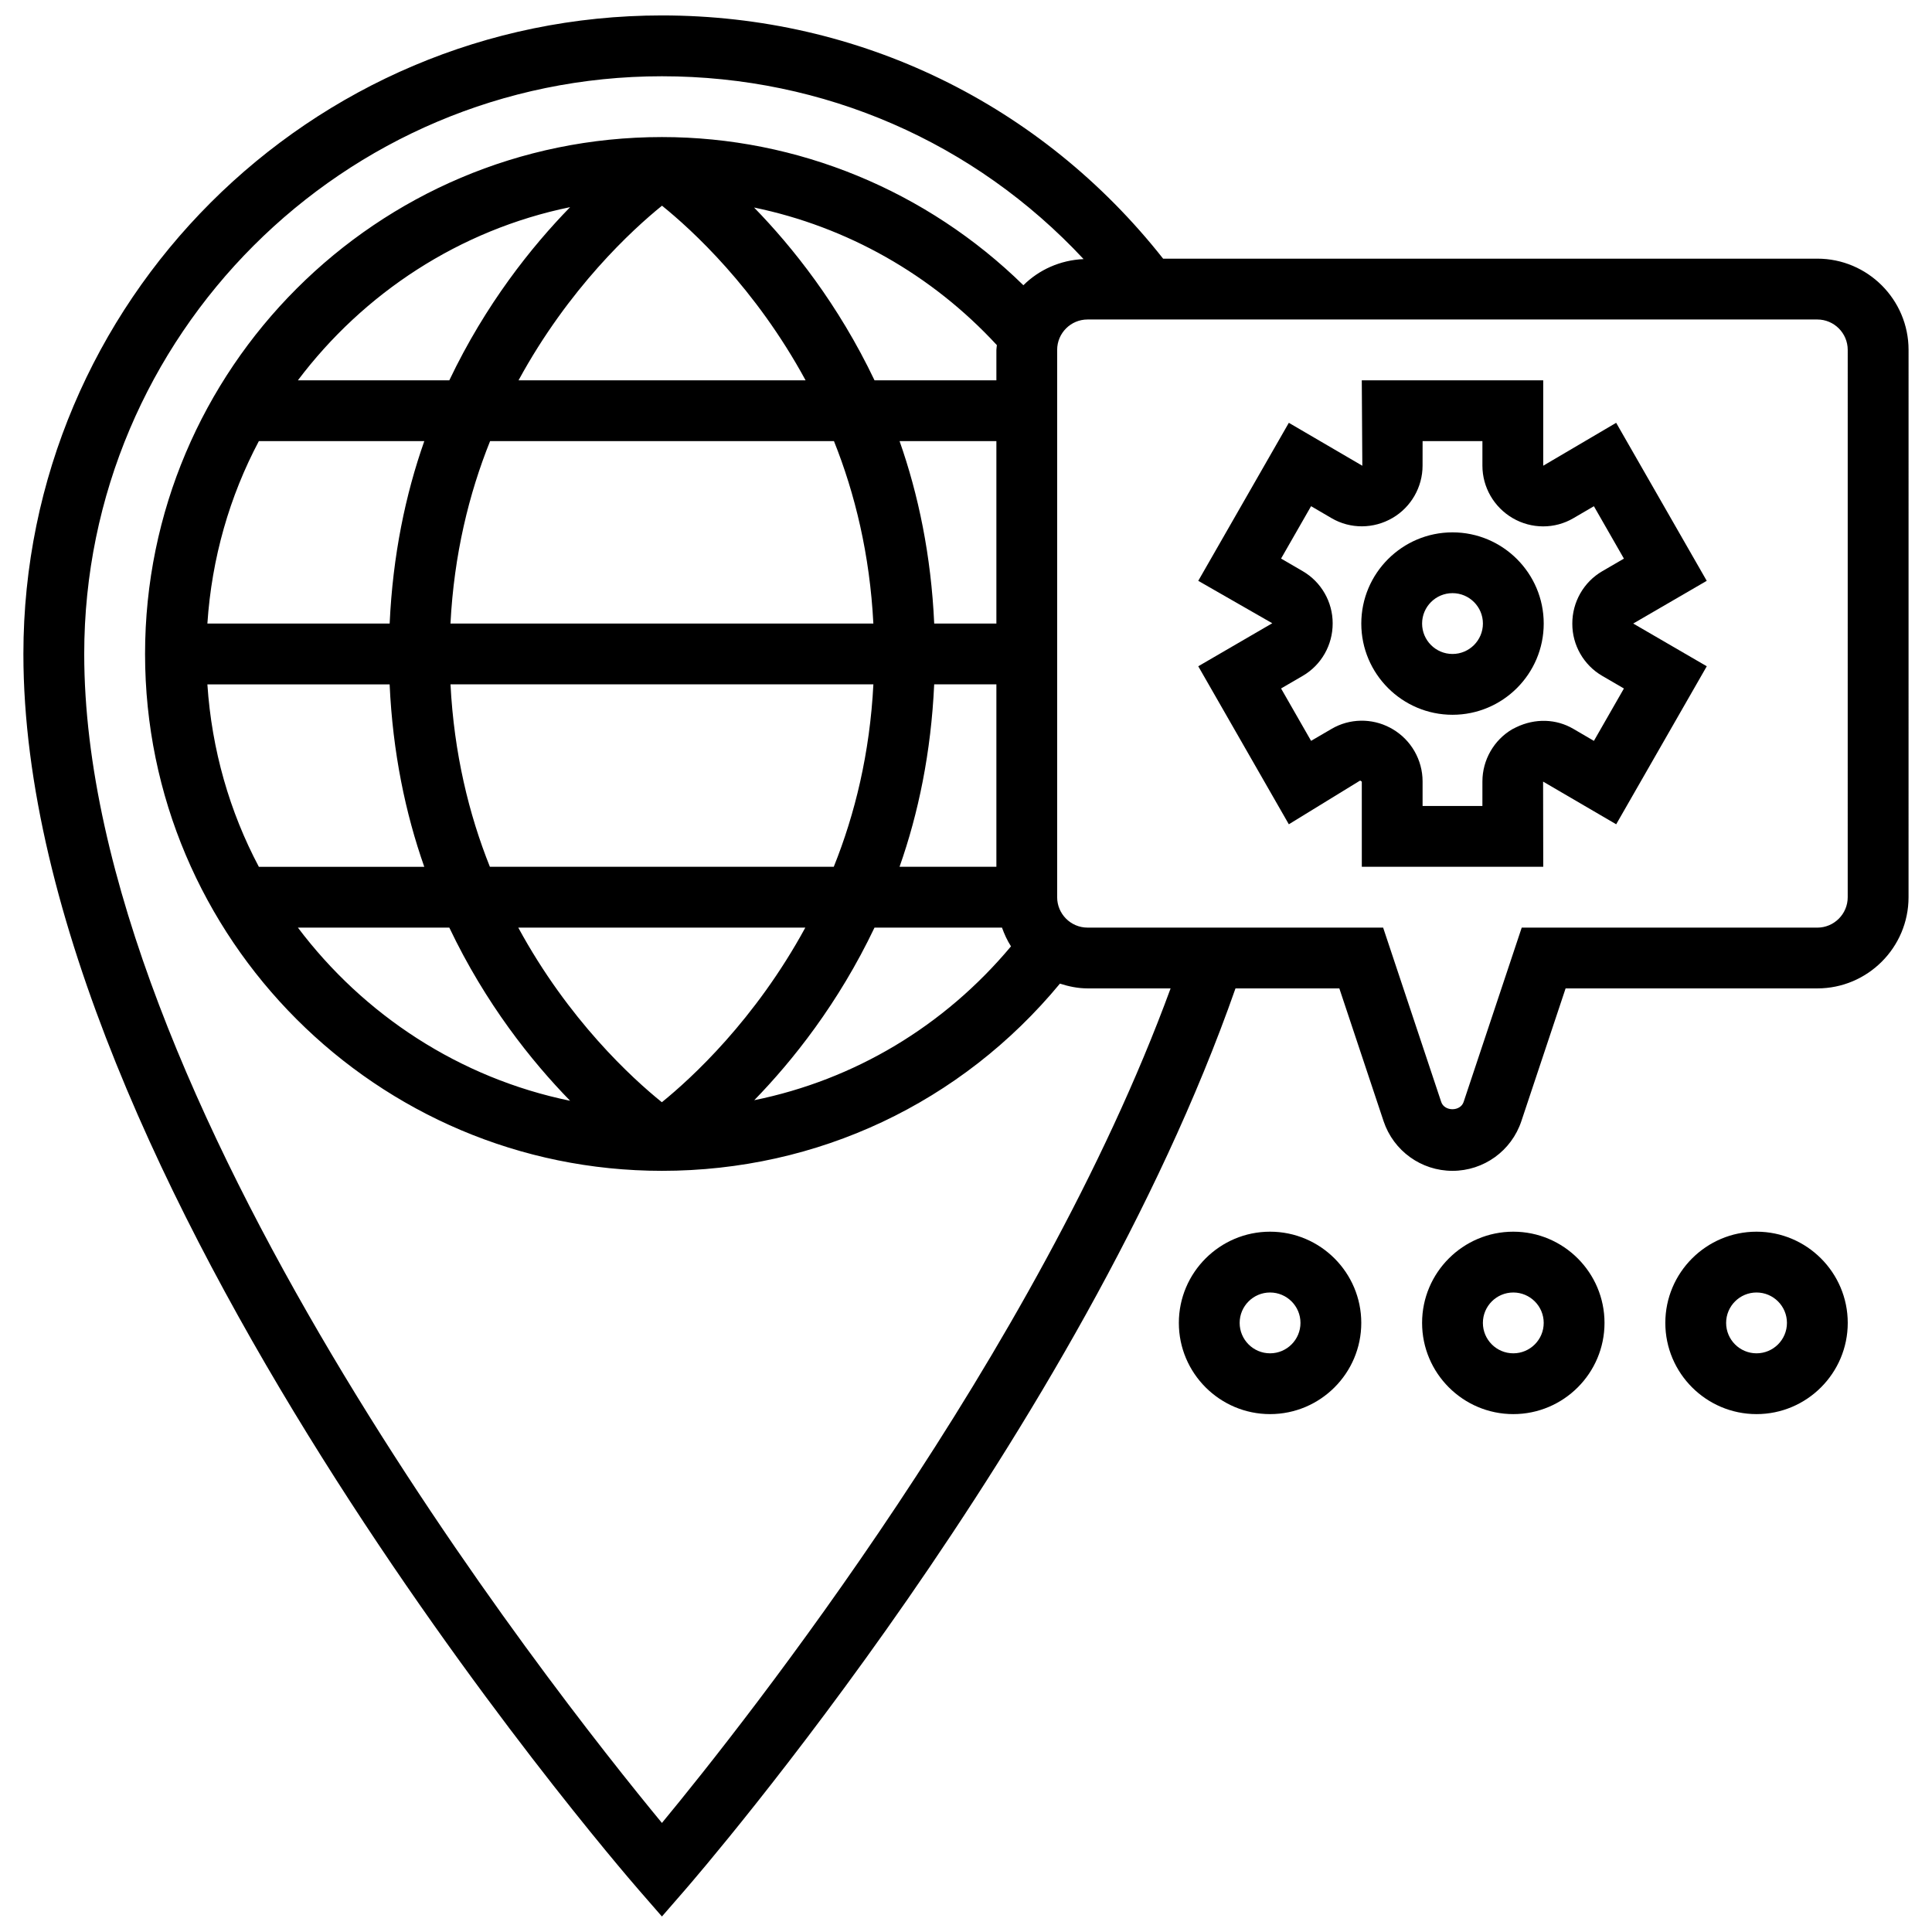 <?xml version="1.0" encoding="UTF-8"?>
<!-- Uploaded to: ICON Repo, www.svgrepo.com, Generator: ICON Repo Mixer Tools -->
<svg width="800px" height="800px" version="1.1" viewBox="144 144 512 512" xmlns="http://www.w3.org/2000/svg">
 <defs>
  <clipPath id="a">
   <path d="m150 148.09h500v503.81h-500z"/>
  </clipPath>
 </defs>
 <path d="m528.93 285.08c-13.328 0-24.172 10.848-24.172 24.172 0 13.328 10.848 24.172 24.172 24.172 13.328 0 24.172-10.848 24.172-24.172 0-13.328-10.848-24.172-24.172-24.172zm0 32.23c-4.449 0-8.059-3.617-8.059-8.059s3.609-8.059 8.059-8.059 8.059 3.617 8.059 8.059c-0.004 4.441-3.613 8.059-8.059 8.059z"/>
 <path d="m572.3 256.05-19.332 11.371v-22.637h-48.082l0.145 22.645-19.477-11.379-24.004 41.875 19.613 11.242-19.613 11.402 24.004 41.875 18.895-11.594 0.441 0.289 0.004 22.57h48.082l-0.039-22.578 19.371 11.312 24.004-41.875-19.492-11.324 19.484-11.32zm-3.707 67.055 5.762 3.352-7.953 13.883-5.445-3.184c-4.543-2.66-10.121-2.859-15.172-0.418l-0.992 0.5c-4.898 2.859-7.938 8.172-7.938 13.844l-0.004 6.512h-15.852v-6.519c0-5.672-3.039-10.977-7.938-13.844l-0.691-0.387c-4.859-2.57-10.734-2.465-15.465 0.305l-5.457 3.184-7.953-13.883 5.762-3.352c4.891-2.852 7.93-8.148 7.914-13.891 0.016-5.68-3.023-10.977-7.914-13.828l-5.762-3.352 7.953-13.883 5.445 3.184c4.949 2.894 11.129 2.875 16.156-0.074 4.898-2.859 7.945-8.172 7.945-13.844l0.008-6.512h15.852v6.519c0 5.68 3.047 10.984 8.008 13.883 4.988 2.918 11.16 2.926 16.082 0.039l5.457-3.184 7.953 13.883-5.762 3.352c-4.891 2.852-7.93 8.148-7.914 13.891-0.023 5.672 3.016 10.973 7.914 13.824z"/>
 <g clip-path="url(#a)">
  <path d="m625.62 212.55h-173.38c-32.328-40.988-80.465-64.461-132.82-64.461-93.305 0-169.22 75.906-169.22 169.21 0 138.4 156.48 319.95 163.13 327.6l6.086 6.992 6.082-6.996c4.312-4.969 104.71-121.3 145.92-238.96h27.52l11.73 35.203c2.637 7.859 9.969 13.145 18.254 13.145 8.285 0 15.617-5.285 18.25-13.152l11.73-35.195h66.711c13.328 0 24.172-10.848 24.172-24.172l0.004-145.04c0-13.328-10.848-24.176-24.176-24.176zm-306.2 414.55c-29.164-35.316-153.1-192.34-153.1-309.79 0-84.422 68.676-153.1 153.1-153.1 42.996 0 82.867 17.492 111.74 48.453-6.203 0.273-11.828 2.828-15.953 6.93-25.523-25-59.801-39.27-95.785-39.27-75.535 0-136.98 61.449-136.98 136.98s61.449 136.98 136.98 136.98c41.281 0 79.336-18.008 105.47-49.613 2.328 0.75 4.762 1.266 7.34 1.266h21.988c-35.461 96.734-112.57 194.26-134.8 221.16zm62.969-253.39c4.996-14.164 8.355-30.312 9.18-48.348h16.484v48.348zm-62.988 62.391c-7.879-6.348-24.746-21.781-38.055-46.277h76.074c-13.312 24.449-30.152 39.91-38.02 46.277zm-45.574-62.391c-5.566-13.914-9.5-30.047-10.441-48.348h112.07c-0.941 18.285-4.898 34.414-10.5 48.348zm45.609-175.2c7.879 6.352 24.746 21.781 38.055 46.277h-76.074c13.312-24.449 30.152-39.91 38.02-46.277zm45.574 62.391c5.566 13.914 9.5 30.047 10.441 48.348h-112.07c0.941-18.285 4.898-34.414 10.5-48.348zm43.043 48.348h-16.477c-0.82-18.035-4.191-34.18-9.18-48.348h25.656zm0-72.52v8.059h-32.297c-9.59-20.121-21.723-35.324-31.918-45.793 24.578 5.078 47.082 17.758 64.344 36.469-0.023 0.434-0.129 0.84-0.129 1.266zm-144.98 8.059h-40.129c17.414-23.102 42.805-39.871 72.141-45.891-10.207 10.469-22.391 25.703-32.012 45.891zm-50.473 16.113h43.844c-4.996 14.164-8.355 30.312-9.18 48.348h-48.305c1.152-17.363 5.898-33.746 13.641-48.348zm34.656 64.465c0.82 18.035 4.191 34.18 9.18 48.348h-43.836c-7.742-14.602-12.488-30.984-13.641-48.348zm15.816 64.461c9.613 20.184 21.805 35.422 32.016 45.891-29.34-6.019-54.73-22.789-72.141-45.891zm112.68 0h33.785c0.629 1.75 1.395 3.426 2.387 4.965-17.727 21.199-41.496 35.367-68.039 40.773 10.176-10.461 22.293-25.648 31.867-45.738zm257.91-8.055c0 4.441-3.609 8.059-8.059 8.059h-78.332l-15.398 46.203c-0.863 2.562-5.07 2.555-5.93 0.008l-15.398-46.215h-78.328c-4.449 0-8.059-3.617-8.059-8.059v-145.04c0-4.441 3.609-8.059 8.059-8.059h193.39c4.449 0 8.059 3.617 8.059 8.059z"/>
 </g>
 <path d="m480.58 470.41c-13.328 0-24.172 10.848-24.172 24.172 0 13.328 10.848 24.172 24.172 24.172 13.328 0 24.172-10.848 24.172-24.172s-10.844-24.172-24.172-24.172zm0 32.234c-4.449 0-8.059-3.617-8.059-8.059 0-4.441 3.609-8.059 8.059-8.059s8.059 3.617 8.059 8.059c0 4.441-3.613 8.059-8.059 8.059z"/>
 <path d="m545.04 470.41c-13.328 0-24.172 10.848-24.172 24.172 0 13.328 10.848 24.172 24.172 24.172 13.328 0 24.172-10.848 24.172-24.172 0.004-13.324-10.844-24.172-24.172-24.172zm0 32.234c-4.449 0-8.059-3.617-8.059-8.059 0-4.441 3.609-8.059 8.059-8.059 4.449 0 8.059 3.617 8.059 8.059 0 4.441-3.609 8.059-8.059 8.059z"/>
 <path d="m609.5 470.41c-13.328 0-24.172 10.848-24.172 24.172 0 13.328 10.848 24.172 24.172 24.172 13.328 0 24.172-10.848 24.172-24.172s-10.844-24.172-24.172-24.172zm0 32.234c-4.449 0-8.059-3.617-8.059-8.059 0-4.441 3.609-8.059 8.059-8.059 4.449 0 8.059 3.617 8.059 8.059 0 4.441-3.613 8.059-8.059 8.059z"/>
</svg>